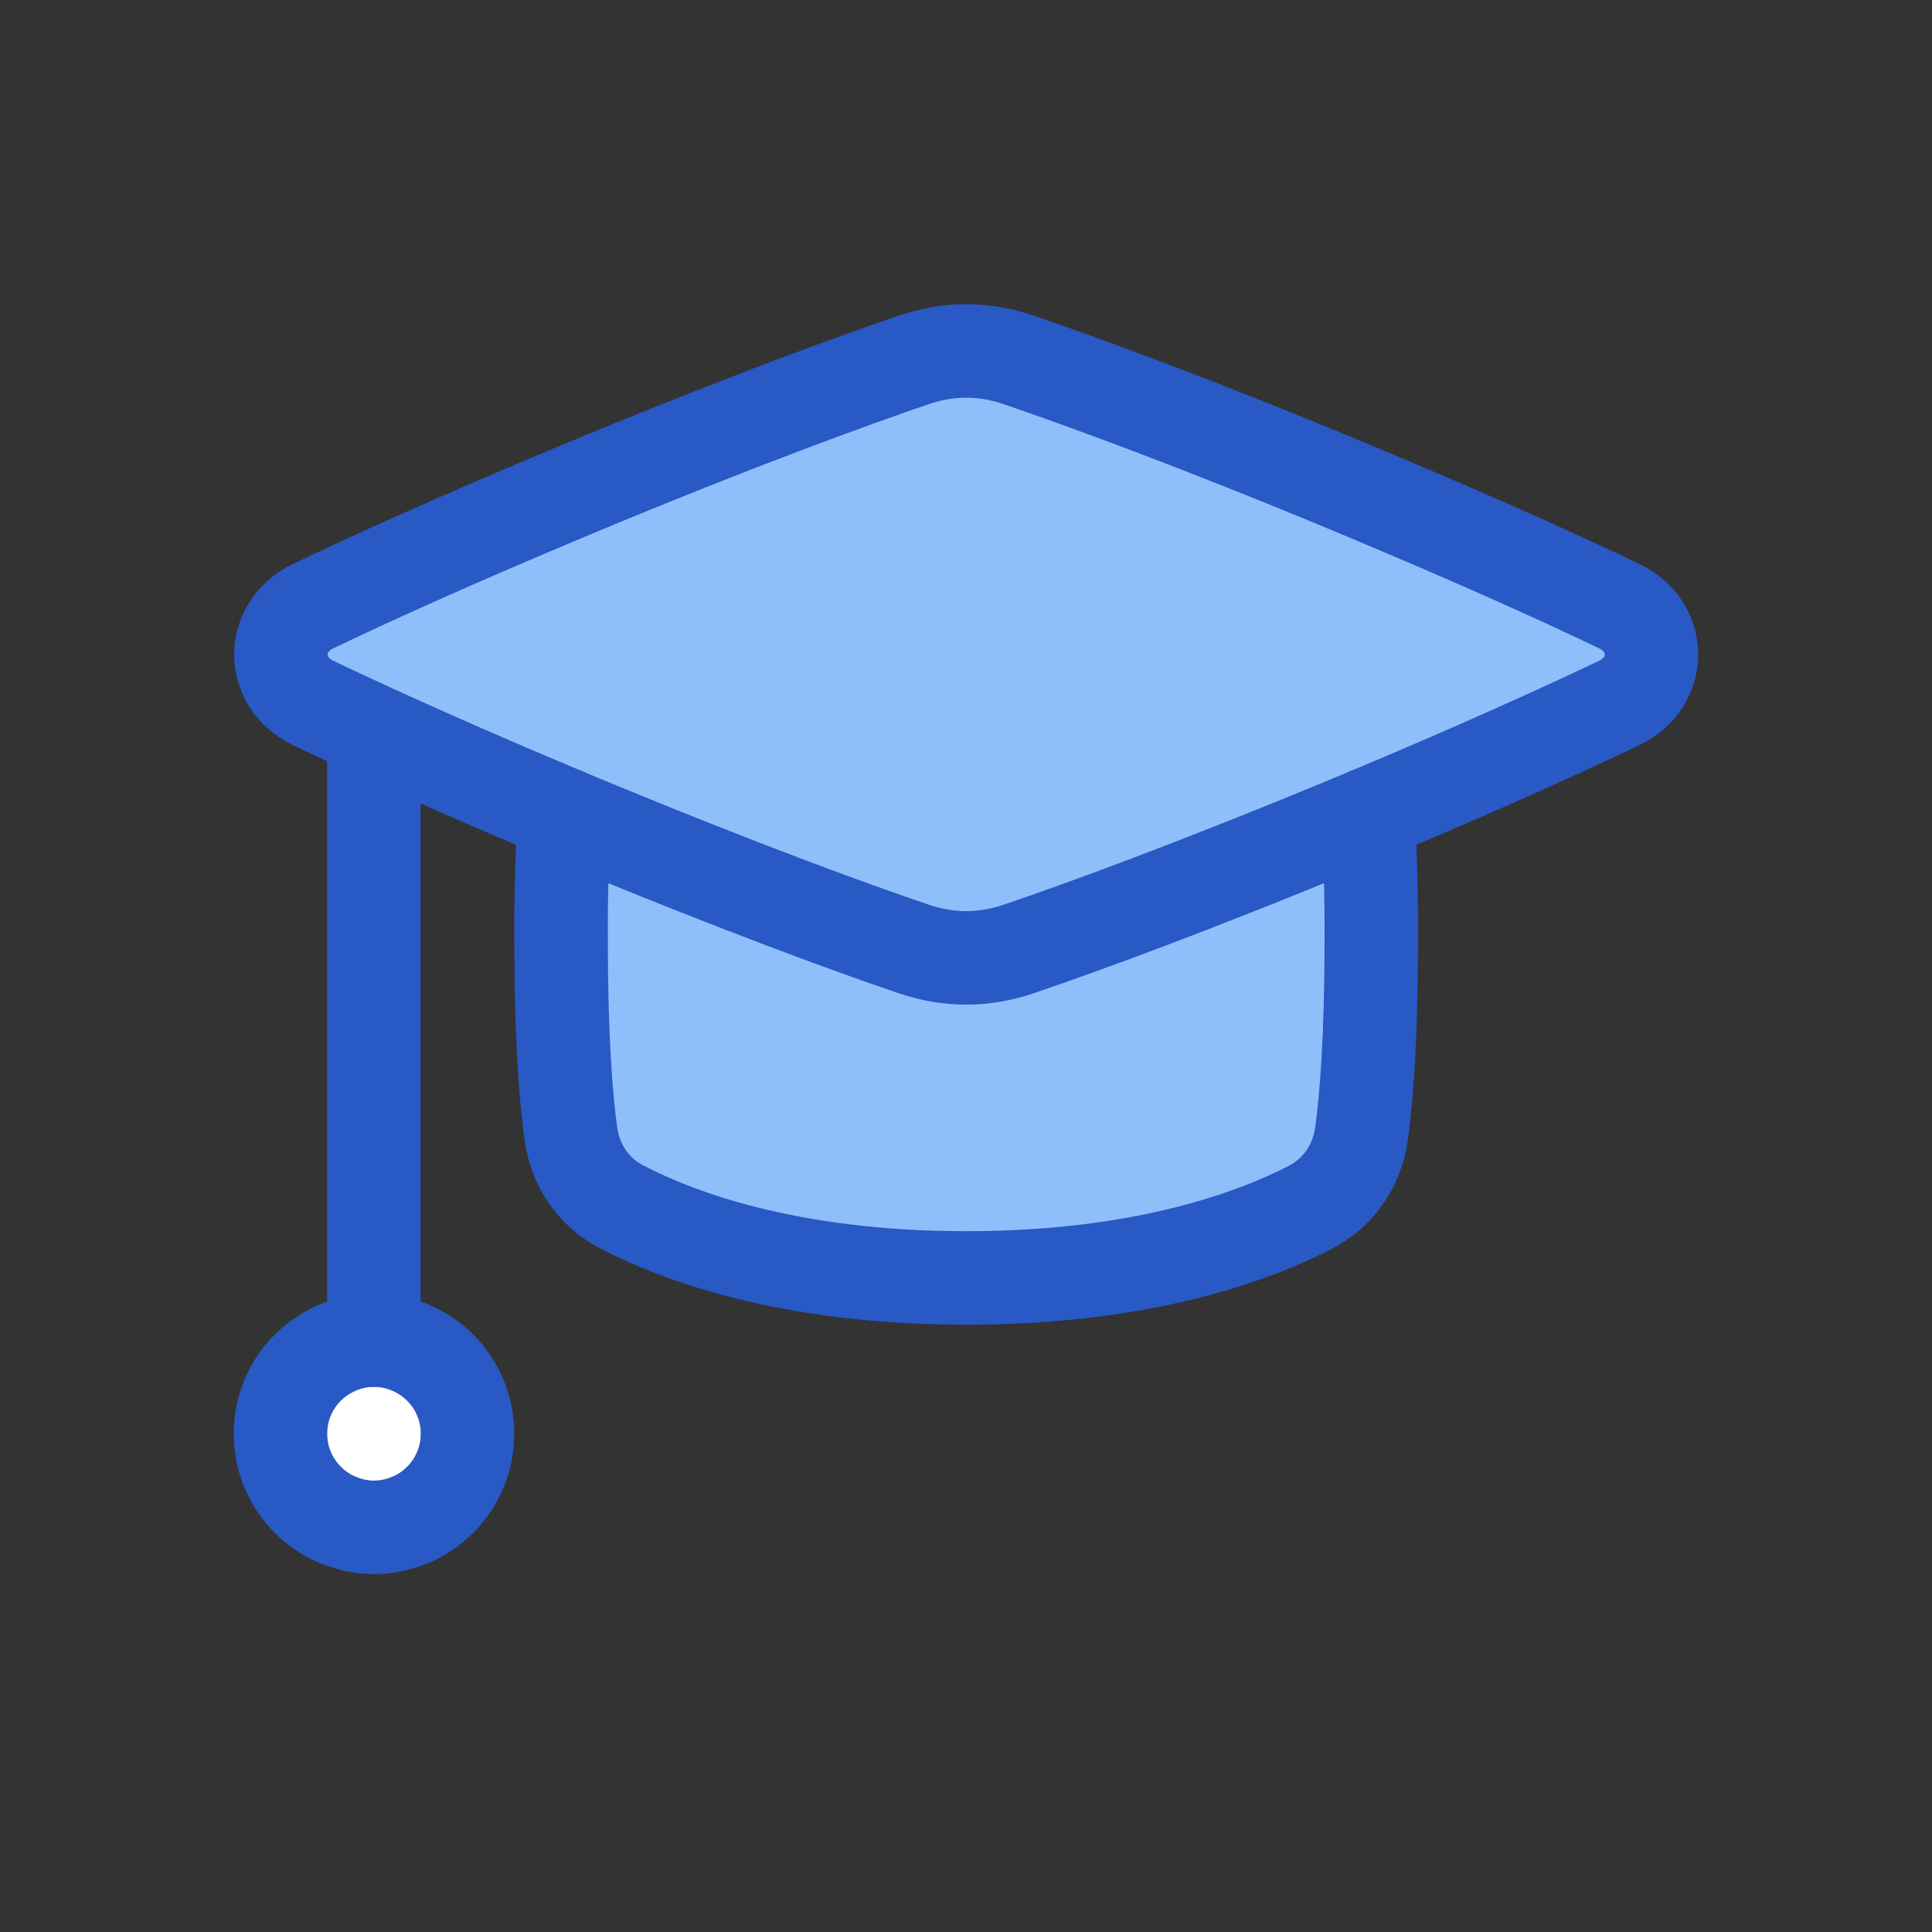 <?xml version="1.0" encoding="UTF-8"?> <svg xmlns="http://www.w3.org/2000/svg" xmlns:xlink="http://www.w3.org/1999/xlink" width="40" zoomAndPan="magnify" viewBox="0 0 30 30" height="40" preserveAspectRatio="xMidYMid meet" version="1.0"><rect x="0" y="0" width="30" height="30" fill="#333333" stroke="none"/><defs><clipPath id="48ba132cdd"><path d="M 3.387 4 L 26.613 4 L 26.613 22 L 3.387 22 Z M 3.387 4 " clip-rule="nonzero"></path></clipPath><clipPath id="e88675fbd2"><path d="M 3.387 11 L 23 11 L 23 25 L 3.387 25 Z M 3.387 11 " clip-rule="nonzero"></path></clipPath></defs><path fill="#8fbffa" d="M 4.863 10.914 C 4.195 10.594 4.195 9.73 4.863 9.41 C 5.742 8.988 7.051 8.395 8.902 7.621 C 11.477 6.547 13.234 5.914 14.18 5.59 C 14.727 5.402 15.273 5.402 15.82 5.59 C 16.766 5.914 18.523 6.547 21.098 7.621 C 22.949 8.395 24.258 8.988 25.137 9.41 C 25.805 9.73 25.805 10.594 25.137 10.914 C 24.258 11.332 22.949 11.93 21.098 12.703 C 18.523 13.773 16.766 14.41 15.82 14.73 C 15.273 14.918 14.727 14.918 14.18 14.73 C 13.234 14.41 11.477 13.773 8.902 12.703 C 7.051 11.93 5.742 11.332 4.863 10.914 " fill-opacity="1" fill-rule="nonzero"></path><path fill="#8fbffa" d="M 8.758 12.641 C 8.727 13.293 8.707 13.945 8.711 14.598 C 8.711 16.094 8.785 17.035 8.863 17.598 C 8.93 18.09 9.211 18.508 9.648 18.738 C 10.5 19.18 12.227 19.84 15 19.84 C 17.773 19.84 19.5 19.18 20.352 18.738 C 20.789 18.508 21.07 18.09 21.137 17.598 C 21.215 17.035 21.289 16.094 21.289 14.598 C 21.293 13.945 21.273 13.293 21.242 12.641 L 21.098 12.703 C 18.523 13.773 16.766 14.41 15.82 14.734 C 15.273 14.918 14.727 14.918 14.18 14.734 C 13.234 14.41 11.477 13.773 8.902 12.703 Z M 8.758 12.641 " fill-opacity="1" fill-rule="nonzero"></path><path fill="#ffffff" d="M 7.258 22.258 C 7.258 22.449 7.223 22.637 7.148 22.812 C 7.074 22.992 6.969 23.148 6.832 23.285 C 6.695 23.422 6.539 23.527 6.363 23.598 C 6.184 23.672 6 23.711 5.805 23.711 C 5.613 23.711 5.43 23.672 5.25 23.598 C 5.074 23.527 4.918 23.422 4.781 23.285 C 4.645 23.148 4.539 22.992 4.465 22.812 C 4.391 22.637 4.355 22.449 4.355 22.258 C 4.355 22.066 4.391 21.879 4.465 21.703 C 4.539 21.523 4.645 21.367 4.781 21.23 C 4.918 21.094 5.074 20.992 5.25 20.918 C 5.43 20.844 5.613 20.805 5.805 20.805 C 6 20.805 6.184 20.844 6.363 20.918 C 6.539 20.992 6.695 21.094 6.832 21.23 C 6.969 21.367 7.074 21.523 7.148 21.703 C 7.223 21.879 7.258 22.066 7.258 22.258 " fill-opacity="1" fill-rule="nonzero"></path><g clip-path="url(#48ba132cdd)"><path stroke-linecap="round" transform="matrix(0.484, 0, 0, 0.484, 3.387, 2.903)" fill="none" stroke-linejoin="round" d="M 4.996 18.001 L 4.996 36.996 M 3.051 16.556 C 1.67 15.894 1.67 14.11 3.051 13.448 C 4.867 12.576 7.572 11.349 11.398 9.75 C 16.718 7.53 20.351 6.222 22.305 5.552 C 23.435 5.165 24.565 5.165 25.695 5.552 C 27.649 6.222 31.282 7.53 36.602 9.75 C 40.428 11.349 43.133 12.576 44.949 13.448 C 46.33 14.11 46.33 15.894 44.949 16.556 C 43.133 17.42 40.428 18.655 36.602 20.253 C 31.282 22.465 27.649 23.781 25.695 24.443 C 24.565 24.83 23.435 24.83 22.305 24.443 C 20.351 23.781 16.718 22.465 11.398 20.253 C 7.572 18.655 4.867 17.42 3.051 16.556 " stroke="#2859c5" stroke-width="3" stroke-opacity="1" stroke-miterlimit="4"></path></g><g clip-path="url(#e88675fbd2)"><path stroke-linecap="round" transform="matrix(0.484, 0, 0, 0.484, 3.387, 2.903)" fill="none" stroke-linejoin="round" d="M 11.099 20.124 C 11.035 21.472 10.995 22.82 11.003 24.168 C 11.003 27.26 11.156 29.206 11.317 30.368 C 11.455 31.386 12.036 32.249 12.94 32.718 C 14.7 33.638 18.268 35.002 24 35.002 C 29.732 35.002 33.3 33.638 35.06 32.726 C 35.964 32.249 36.545 31.386 36.683 30.368 C 36.844 29.206 36.997 27.26 36.997 24.168 C 37.005 22.82 36.965 21.472 36.901 20.124 M 7.999 39.999 C 7.999 40.395 7.927 40.783 7.773 41.146 C 7.62 41.517 7.402 41.84 7.12 42.123 C 6.837 42.405 6.514 42.623 6.151 42.768 C 5.779 42.922 5.4 43.003 4.996 43.003 C 4.601 43.003 4.221 42.922 3.85 42.768 C 3.487 42.623 3.164 42.405 2.881 42.123 C 2.599 41.84 2.381 41.517 2.227 41.146 C 2.074 40.783 2.001 40.395 2.001 39.999 C 2.001 39.604 2.074 39.216 2.227 38.853 C 2.381 38.482 2.599 38.159 2.881 37.876 C 3.164 37.594 3.487 37.384 3.85 37.23 C 4.221 37.077 4.601 36.996 4.996 36.996 C 5.4 36.996 5.779 37.077 6.151 37.23 C 6.514 37.384 6.837 37.594 7.12 37.876 C 7.402 38.159 7.62 38.482 7.773 38.853 C 7.927 39.216 7.999 39.604 7.999 39.999 " stroke="#2859c5" stroke-width="3" stroke-opacity="1" stroke-miterlimit="4"></path></g></svg> 